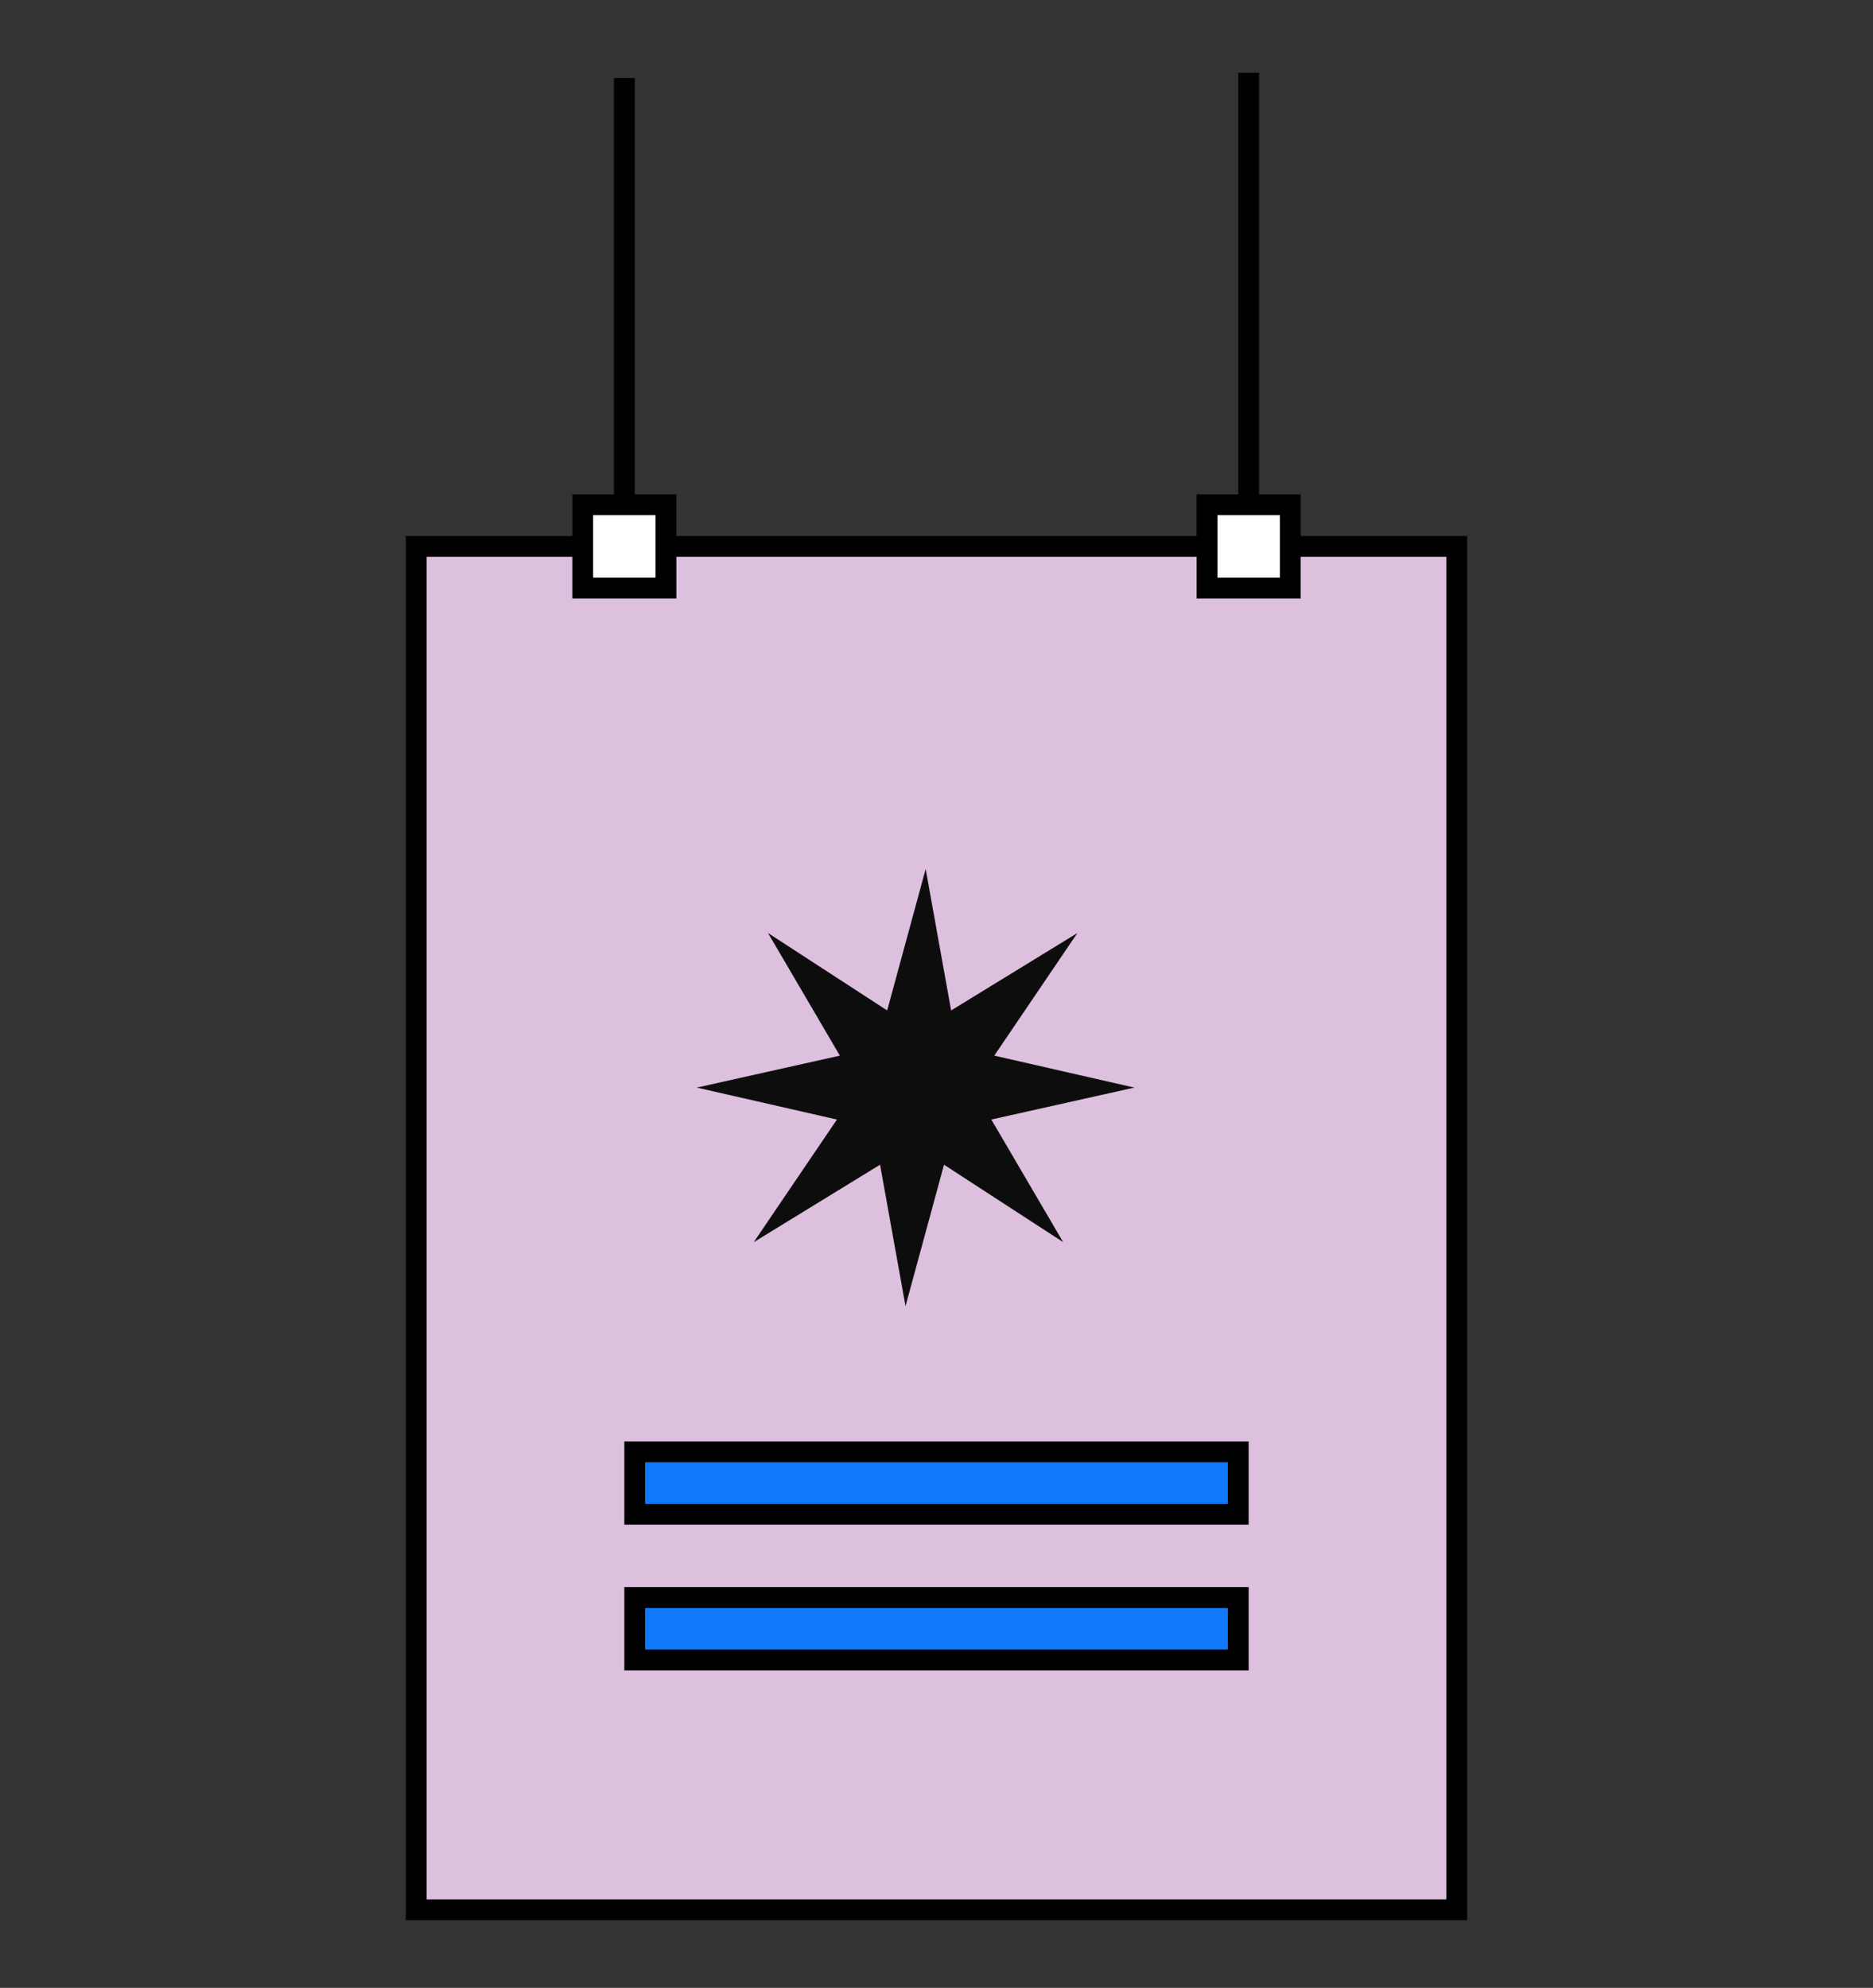 <?xml version="1.0" encoding="UTF-8"?> <svg xmlns="http://www.w3.org/2000/svg" width="180" height="191" viewBox="0 0 180 191" fill="none"><rect x="0" y="0" width="180" height="191" fill="#333333" stroke="none"/> <rect x="40" y="52.5" width="100" height="131" fill="#DDBFDE" stroke="black" stroke-width="2"></rect> <path d="M87.022 125.5L90.722 111.911L102.171 119.349L95.268 107.57L109.013 104.5L95.551 101.43L103.54 89.651L91.405 97.089L88.959 83.5L85.259 97.089L73.81 89.651L80.713 101.43L66.968 104.5L80.43 107.57L72.441 119.349L84.576 111.911L87.022 125.5Z" fill="#0D0D0D"></path> <rect x="61" y="139.5" width="58" height="6" fill="#1079F9" stroke="black" stroke-width="2"></rect> <rect x="61" y="153.5" width="58" height="6" fill="#1079F9" stroke="black" stroke-width="2"></rect> <rect x="56" y="48.5" width="8" height="8" fill="white" stroke="black" stroke-width="2"></rect> <rect x="116" y="48.5" width="8" height="8" fill="white" stroke="black" stroke-width="2"></rect> <path d="M120 48V7" stroke="black" stroke-width="2"></path> <path d="M60 48.5V7.5" stroke="black" stroke-width="2"></path> </svg> 